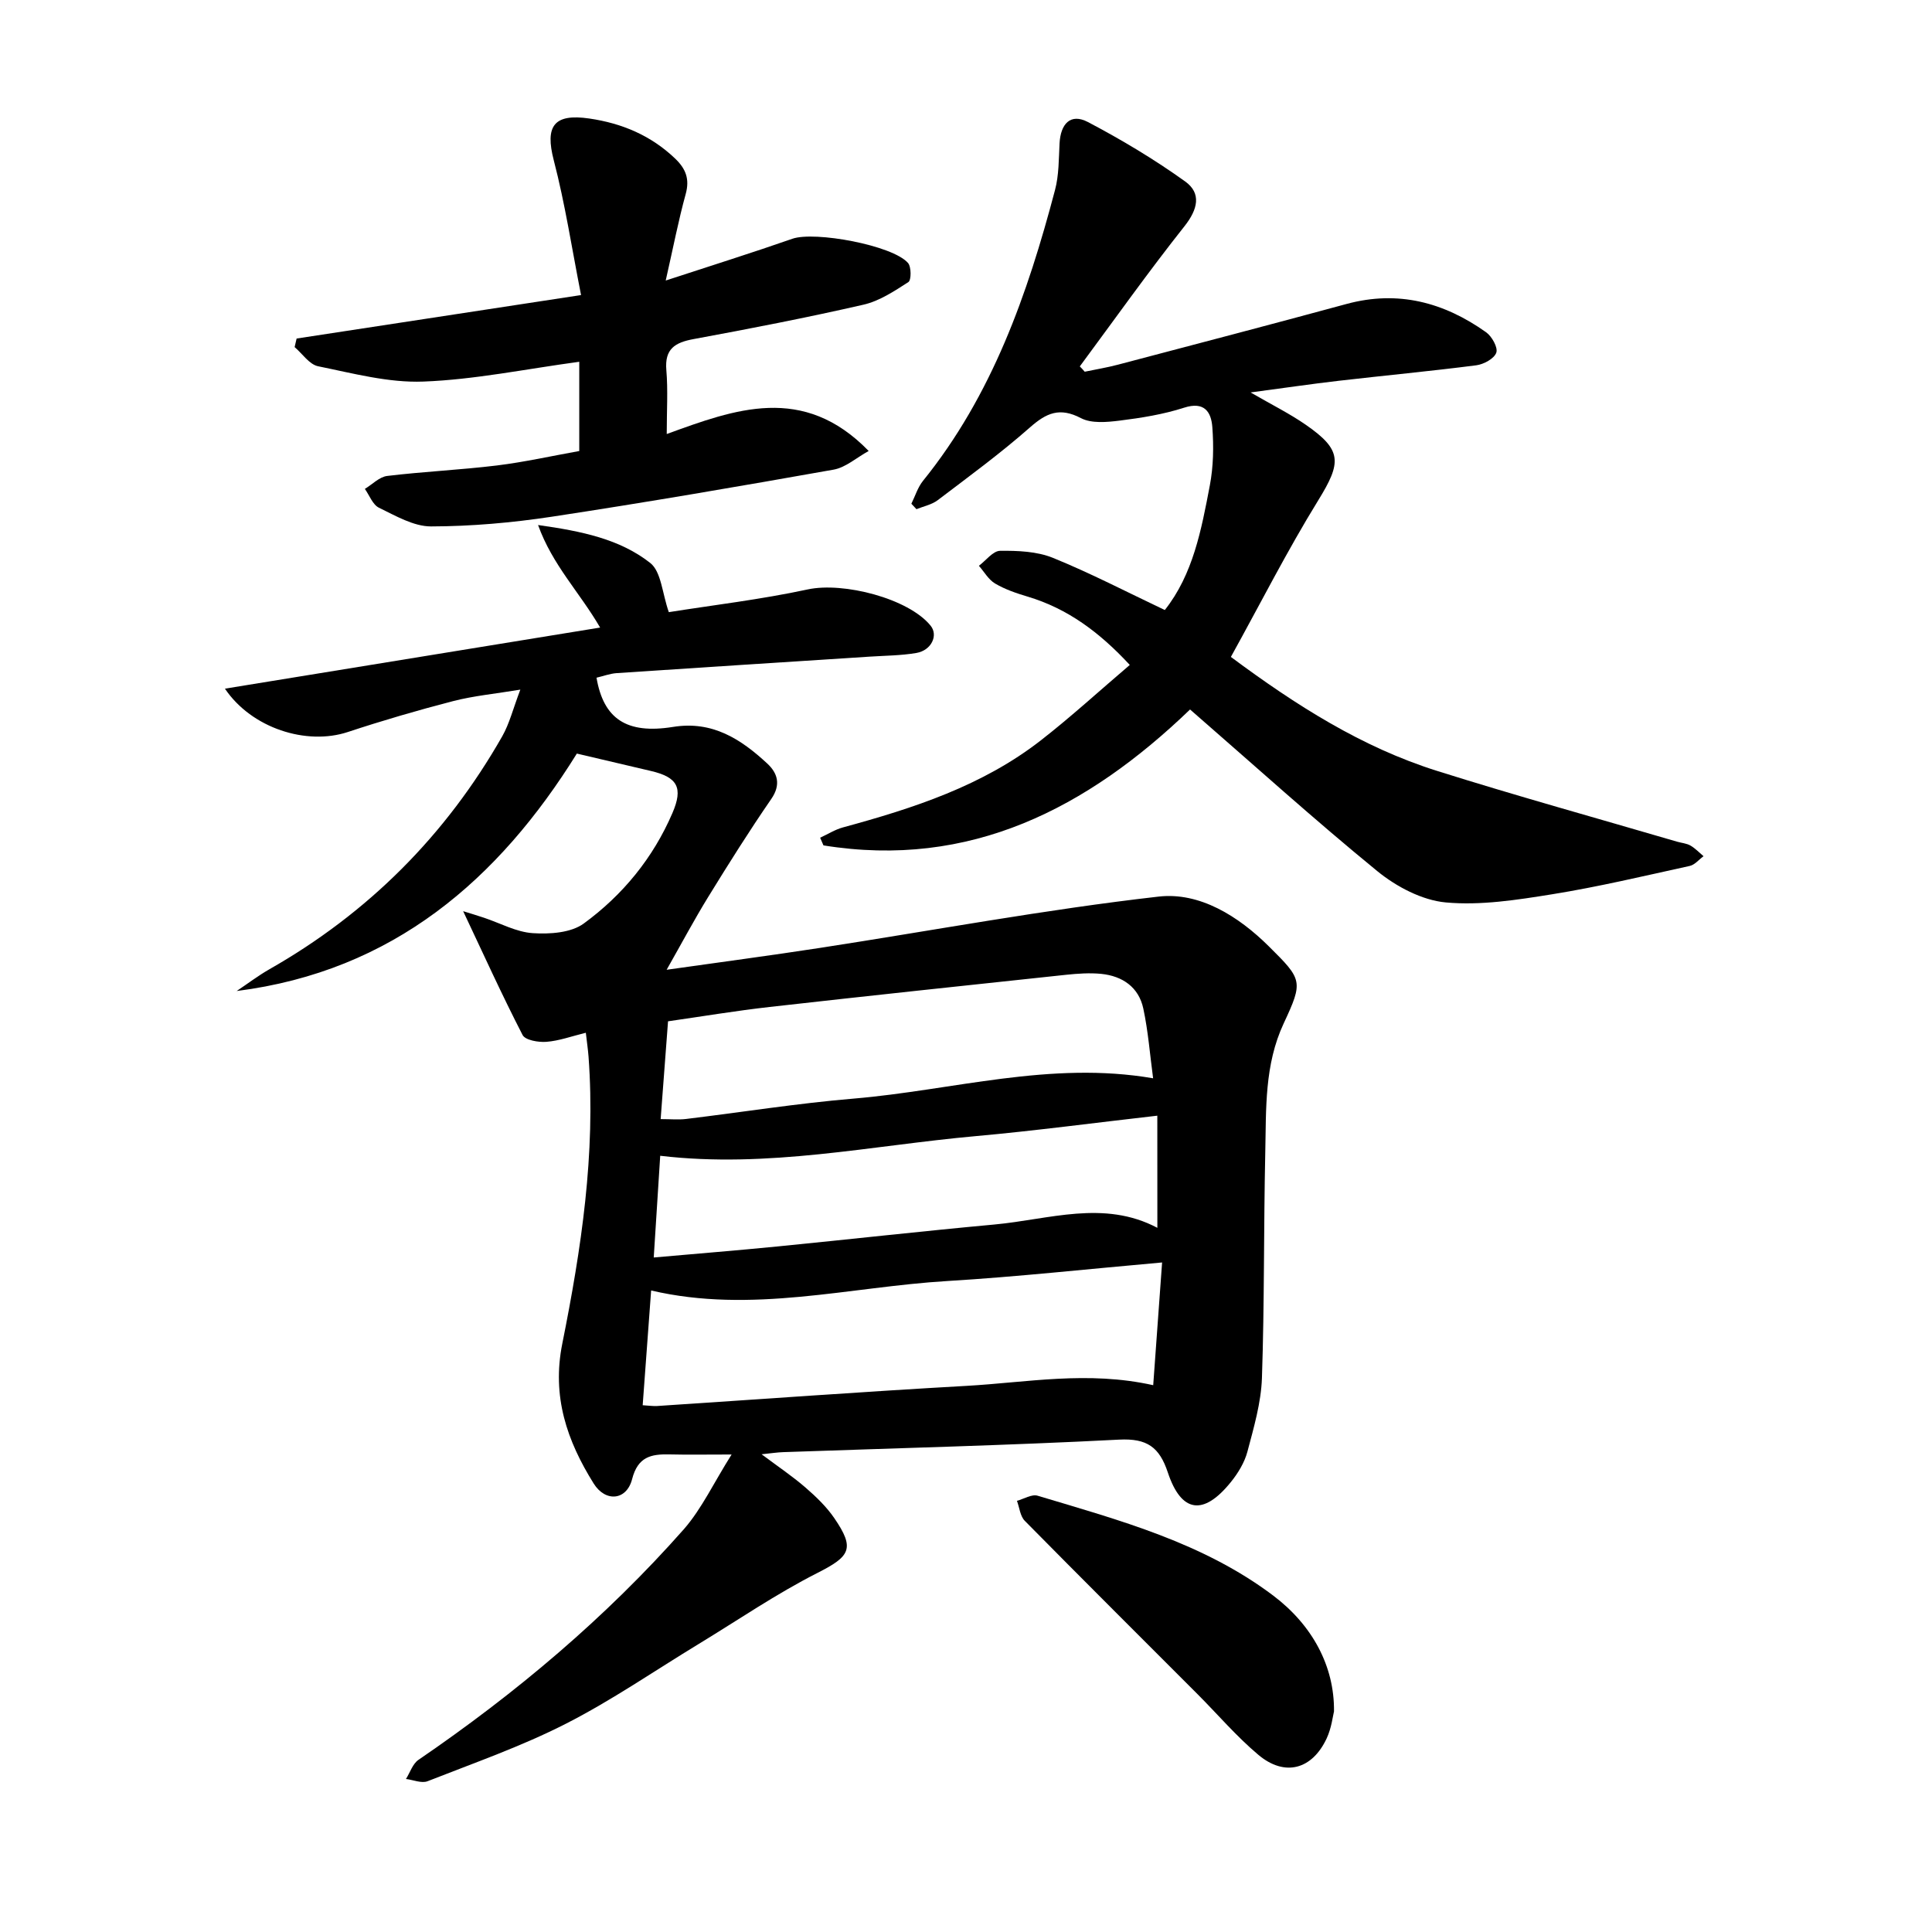 <svg enable-background="new 0 0 400 400" viewBox="0 0 400 400" xmlns="http://www.w3.org/2000/svg"><path d="m151.47 301.14c-5.41 0-9.13.07-12.86-.02-3.81-.09-6.55.48-7.74 5.12-1.13 4.42-5.51 4.83-7.96.9-5.51-8.83-8.7-17.99-6.49-28.97 3.92-19.56 6.92-39.31 5.43-59.42-.11-1.42-.32-2.84-.56-4.93-2.97.73-5.54 1.68-8.17 1.88-1.65.13-4.38-.34-4.93-1.42-4.26-8.27-8.11-16.76-12.3-25.63 1.45.45 2.89.88 4.32 1.36 3.37 1.12 6.68 2.97 10.11 3.19 3.5.23 7.88-.06 10.52-1.98 8.07-5.89 14.37-13.57 18.38-22.89 2.25-5.22 1.08-7.41-4.42-8.7-5-1.17-10.01-2.35-15.37-3.61-16.19 26.05-38 45.04-70.43 49.16 2.25-1.5 4.41-3.15 6.75-4.49 20.51-11.67 36.58-27.78 48.24-48.26 1.49-2.63 2.23-5.68 3.74-9.65-5.24.87-9.66 1.28-13.89 2.37-7.34 1.9-14.64 4.03-21.84 6.41-8.55 2.82-19.9-.78-25.43-8.98 25.97-4.23 51.61-8.41 77.68-12.65-4.28-7.36-9.85-12.9-12.85-21.23 9.1 1.28 16.94 2.92 23.22 7.85 2.29 1.8 2.48 6.29 3.85 10.19 9.17-1.46 19.07-2.62 28.78-4.71 7.35-1.58 20.86 1.86 25.43 7.52 1.61 1.99.17 5.1-2.95 5.64-3.18.54-6.45.55-9.68.76-17.45 1.13-34.91 2.24-52.36 3.41-1.42.1-2.8.63-4.19.95 1.46 8.51 6.21 11.74 15.85 10.19 8.15-1.32 14.05 2.53 19.49 7.57 2.11 1.95 2.92 4.34.85 7.34-4.57 6.63-8.86 13.46-13.08 20.32-2.86 4.65-5.43 9.48-8.59 15.05 11.3-1.6 21.55-2.96 31.77-4.53 23.36-3.6 46.63-7.95 70.09-10.62 8.49-.97 16.5 4.03 22.82 10.3 6.94 6.88 7.16 7.21 3.08 15.94-4.02 8.61-3.62 17.71-3.82 26.75-.34 15.57-.16 31.15-.69 46.71-.18 5.1-1.68 10.21-3 15.2-.6 2.27-1.96 4.5-3.46 6.35-5.65 6.99-10.24 6.36-13.03-2.04-1.74-5.23-4.3-7.08-10.09-6.78-23.16 1.2-46.35 1.77-69.53 2.59-1.22.04-2.43.23-4.48.44 3.53 2.64 6.45 4.6 9.09 6.89 2.18 1.89 4.34 3.96 5.96 6.33 4.36 6.35 3.26 7.92-3.49 11.35-8.5 4.31-16.43 9.75-24.59 14.71-9.15 5.56-18.01 11.68-27.51 16.52-9.18 4.68-19 8.11-28.61 11.89-1.24.49-2.98-.28-4.48-.46.85-1.35 1.39-3.15 2.6-3.97 20.18-13.79 38.77-29.44 54.96-47.77 3.7-4.25 6.18-9.62 9.86-15.44zm89.13-39.76c-15.42 1.36-29.9 2.96-44.43 3.84-20.34 1.22-40.56 6.83-61.36 1.96-.58 7.87-1.16 15.71-1.75 23.76 1.41.08 2.2.21 2.98.16 21.35-1.4 42.69-2.97 64.05-4.17 12.53-.7 25.07-3.17 38.67-.14.61-8.35 1.2-16.49 1.84-25.41zm-103.82-29.68c2.1 0 3.7.16 5.27-.03 11.58-1.4 23.12-3.25 34.73-4.22 20.5-1.73 40.7-7.87 61.96-4.2-.66-4.89-1.02-9.73-2.03-14.44-.95-4.43-4.31-6.73-8.7-7.18-2.4-.24-4.88-.06-7.29.19-20.46 2.18-40.92 4.35-61.37 6.66-7.01.79-13.98 1.96-21.04 2.97-.52 6.92-1 13.22-1.53 20.25zm102.83-.71c-13.12 1.49-25.32 3.13-37.57 4.23-21.63 1.94-43.11 6.71-65.35 4.07-.43 6.68-.86 13.52-1.34 21.06 9.15-.81 17.36-1.47 25.57-2.28 15-1.48 29.97-3.17 44.98-4.55 11.3-1.04 22.65-5.17 33.72.69-.01-7.88-.01-15.29-.01-23.22z"/><path d="m224.58 76.96c2.3-.48 4.62-.86 6.89-1.46 15.78-4.16 31.58-8.29 47.33-12.57 10.66-2.89 20.17-.33 28.88 5.86 1.2.85 2.49 3.17 2.11 4.23-.44 1.24-2.6 2.41-4.14 2.61-9.48 1.22-19 2.11-28.49 3.21-5.73.66-11.44 1.51-18.24 2.41 4.43 2.57 8.11 4.39 11.45 6.71 7.53 5.22 7.39 7.78 2.58 15.59-6.45 10.46-12.02 21.46-18.11 32.46 13.51 10.04 27.11 18.69 42.67 23.59 16.47 5.19 33.13 9.8 49.71 14.66.93.27 1.97.34 2.78.81.99.57 1.81 1.45 2.7 2.2-.95.69-1.81 1.78-2.85 2.01-9.48 2.08-18.93 4.33-28.5 5.87-7.27 1.17-14.78 2.35-22.01 1.69-4.91-.45-10.22-3.25-14.16-6.46-13.06-10.67-25.58-22-38.79-33.49-21.29 20.48-45.54 33.04-75.9 28.14-.23-.53-.46-1.06-.69-1.59 1.57-.72 3.07-1.68 4.71-2.13 14.59-3.97 28.92-8.61 41.04-18.07 6.23-4.86 12.08-10.22 18.36-15.57-6.29-6.79-12.89-11.68-21.16-14.15-2.31-.69-4.67-1.49-6.73-2.71-1.36-.8-2.25-2.42-3.35-3.67 1.46-1.09 2.91-3.08 4.39-3.1 3.65-.04 7.6.11 10.92 1.45 7.76 3.15 15.23 7.04 23.18 10.81 5.85-7.38 7.58-16.64 9.32-25.79.75-3.93.82-8.08.52-12.08-.23-3.1-1.62-5.39-5.85-4.02-4.28 1.38-8.83 2.11-13.31 2.67-2.66.33-5.86.63-8.04-.51-4.41-2.31-7.16-1.08-10.58 1.94-6.07 5.35-12.63 10.15-19.08 15.05-1.23.93-2.92 1.26-4.4 1.86-.35-.38-.7-.75-1.05-1.13.79-1.59 1.32-3.39 2.41-4.74 14.32-17.72 21.63-38.61 27.33-60.21.82-3.09.77-6.43.94-9.67.21-3.96 2.22-6.32 5.88-4.4 6.96 3.66 13.76 7.73 20.14 12.31 3.38 2.43 2.62 5.75-.15 9.25-7.5 9.46-14.49 19.32-21.68 29.03.34.33.68.71 1.02 1.1z"/><path d="m137.83 58.08c9.71-3.18 18.01-5.78 26.23-8.65 4.62-1.61 20.72 1.34 23.93 5.01.7.8.7 3.56.08 3.96-2.91 1.88-5.99 3.92-9.29 4.68-11.65 2.67-23.4 4.95-35.16 7.12-3.87.71-6.04 2.02-5.66 6.44.35 4.14.08 8.34.08 13.22 14.09-5.13 28.25-10.45 41.81 3.51-2.53 1.39-4.75 3.41-7.24 3.86-19.42 3.45-38.86 6.79-58.36 9.75-8.26 1.25-16.67 1.99-25.01 2.01-3.61 0-7.33-2.2-10.78-3.87-1.3-.63-1.97-2.56-2.92-3.9 1.54-.93 3-2.48 4.62-2.68 7.55-.91 15.17-1.25 22.72-2.17 5.76-.71 11.44-1.99 17.05-2.99 0-6.28 0-12.2 0-18.48-11.15 1.51-21.68 3.7-32.27 4.1-7.23.28-14.59-1.71-21.8-3.17-1.81-.37-3.25-2.59-4.86-3.97.14-.59.27-1.18.41-1.77 19.16-2.93 38.33-5.86 58.89-9-1.91-9.69-3.31-18.92-5.65-27.91-1.84-7.09.01-9.72 7.38-8.64 6.75.99 12.73 3.5 17.74 8.28 2.22 2.12 3.05 4.24 2.2 7.34-1.49 5.41-2.56 10.95-4.14 17.92z"/><path d="m276.19 354.33c-.24.94-.51 3.42-1.51 5.57-3.02 6.48-8.69 8.01-14.15 3.42-4.56-3.83-8.47-8.44-12.7-12.67-11.9-11.92-23.85-23.8-35.67-35.79-.95-.97-1.09-2.73-1.61-4.13 1.43-.39 3.06-1.42 4.27-1.06 17.01 5.1 34.27 9.73 48.79 20.68 8.07 6.09 12.69 14.59 12.58 23.98z"/></svg>